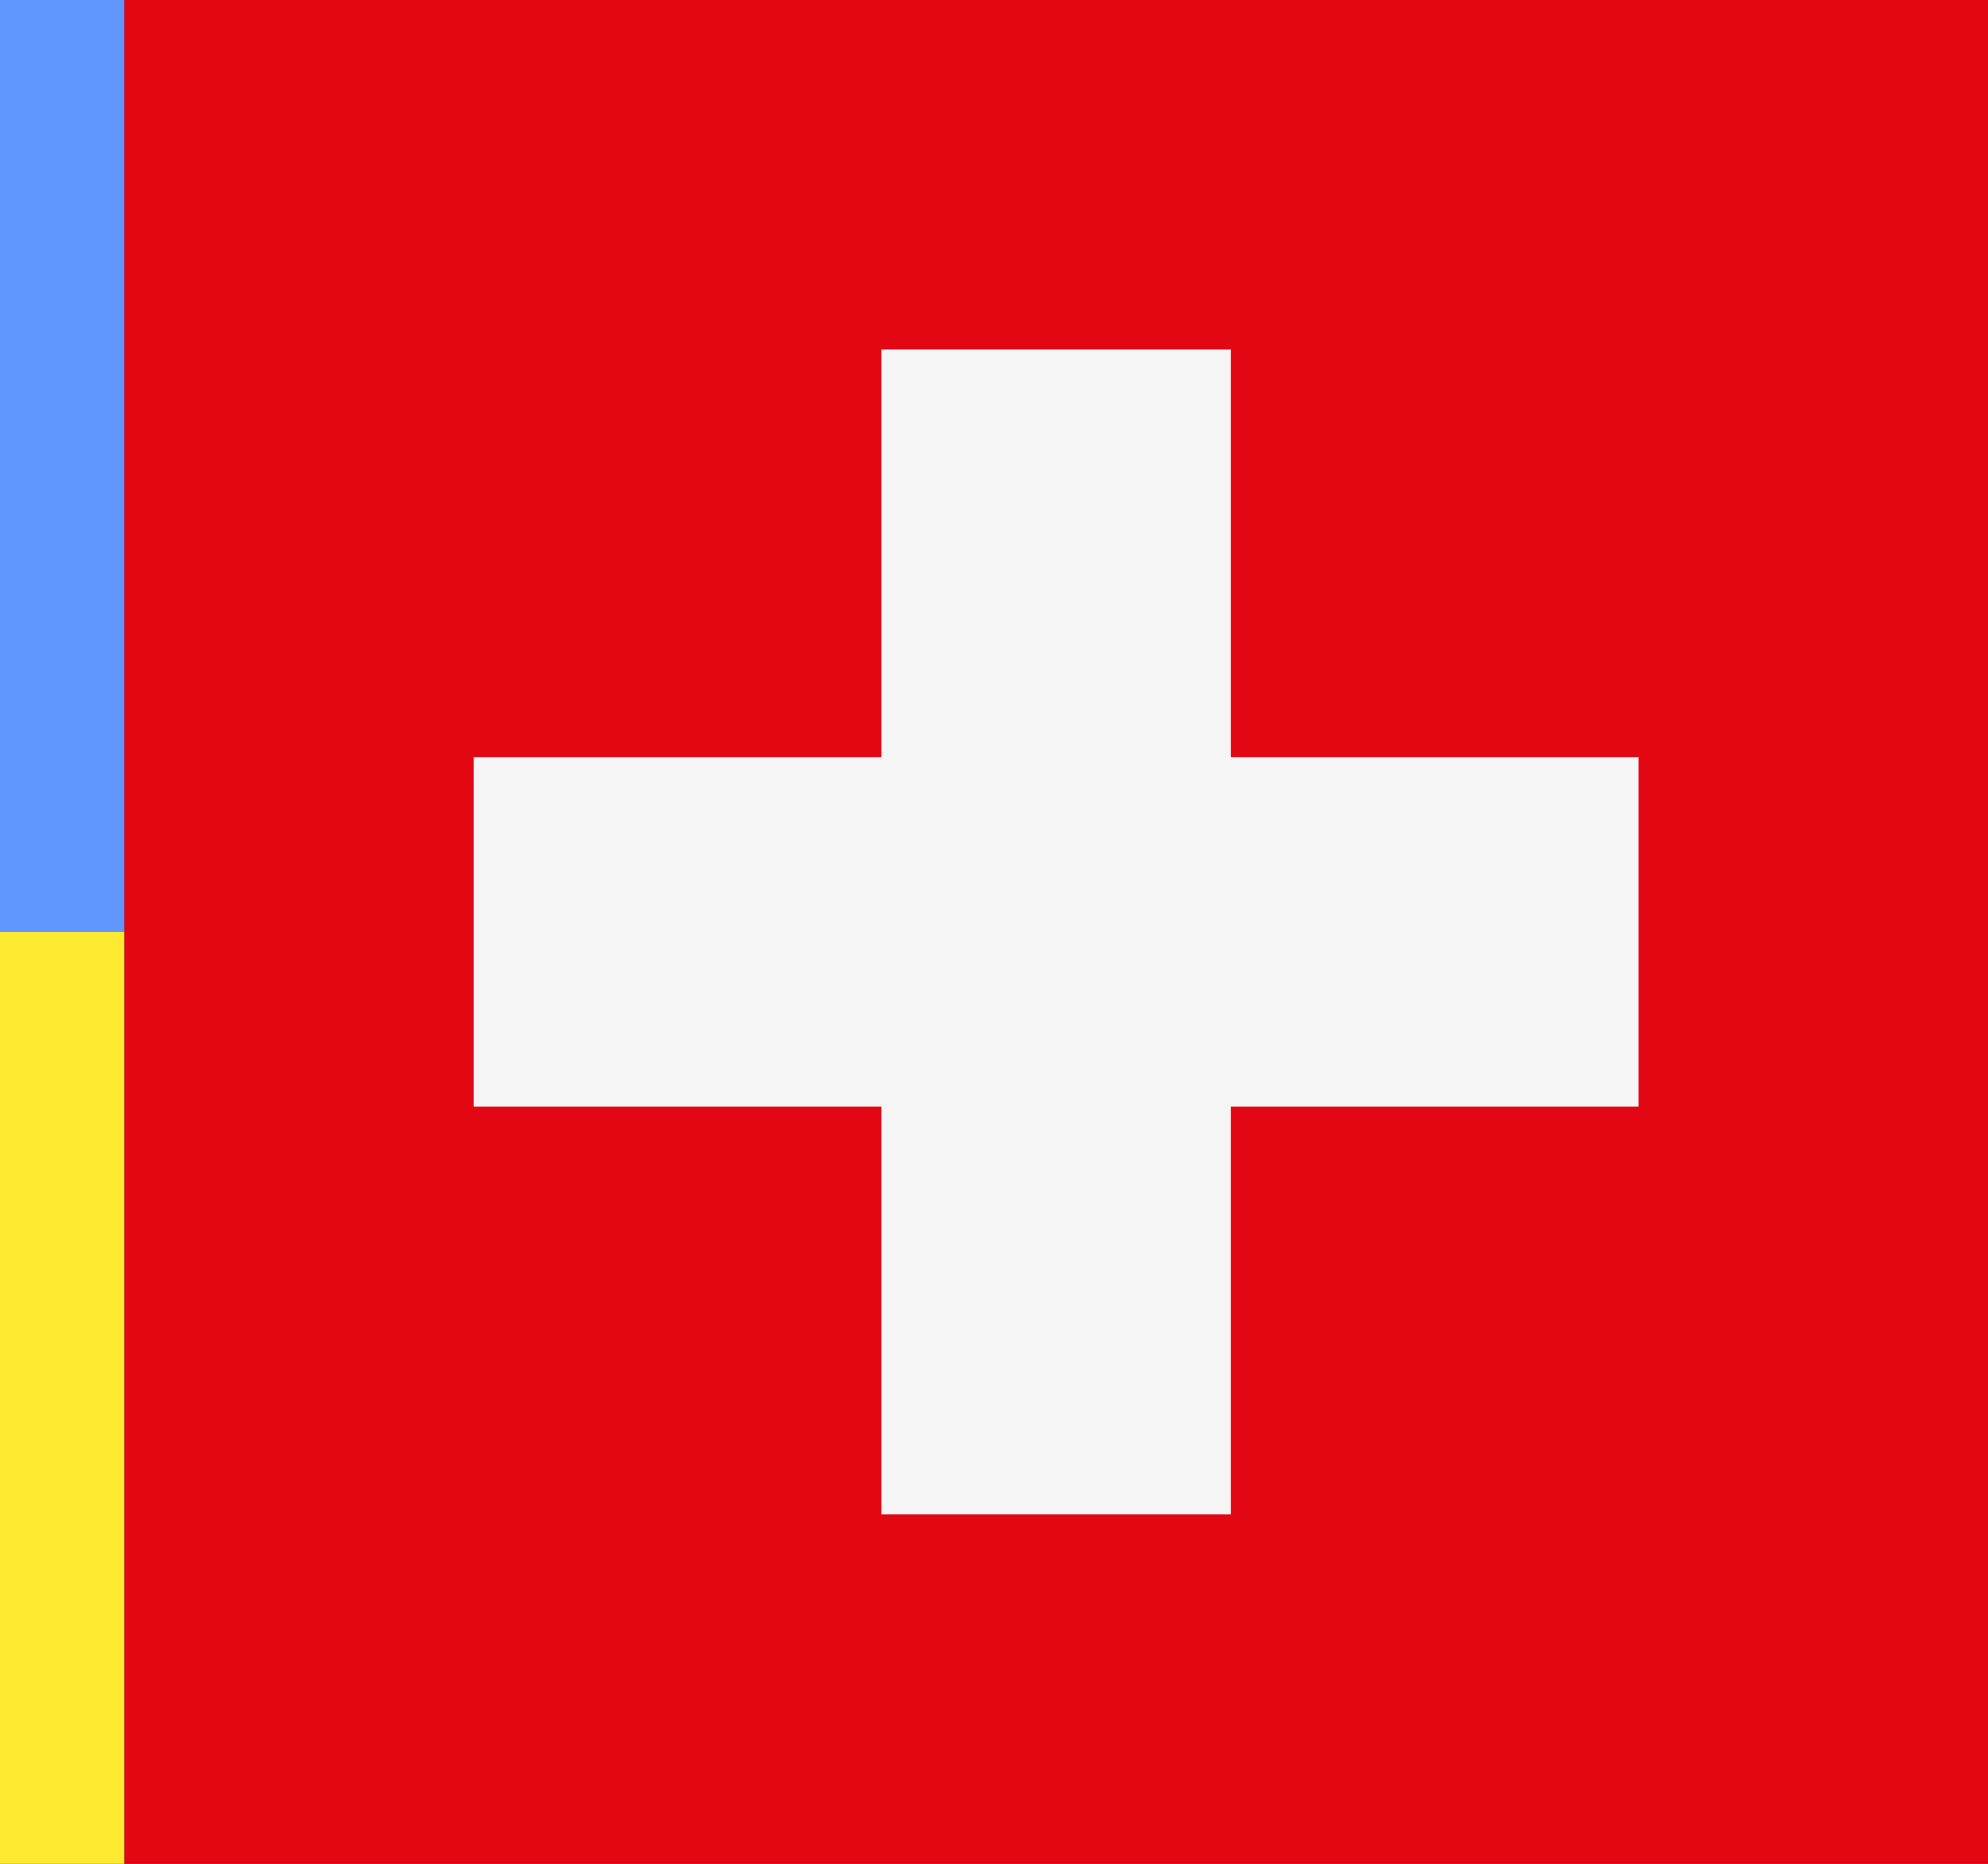 <svg width="192" height="180" viewBox="0 0 192 180" fill="none" xmlns="http://www.w3.org/2000/svg">
<rect x="0" y="0" width="192" height="180" fill="#333333" stroke="none"/>
<rect width="180" height="180" transform="translate(12)" fill="#E30613"/>
<path d="M45.75 106.875V73.125H158.25V106.875H45.75Z" fill="#F5F5F5"/>
<path d="M85.125 33.75H118.875V146.25H85.125V33.75Z" fill="#F5F5F5"/>
<path d="M0 90V0H12V90H0Z" fill="#6097FC"/>
<path d="M0 180V90H12V180H0Z" fill="#FEEA2F"/>
</svg>
